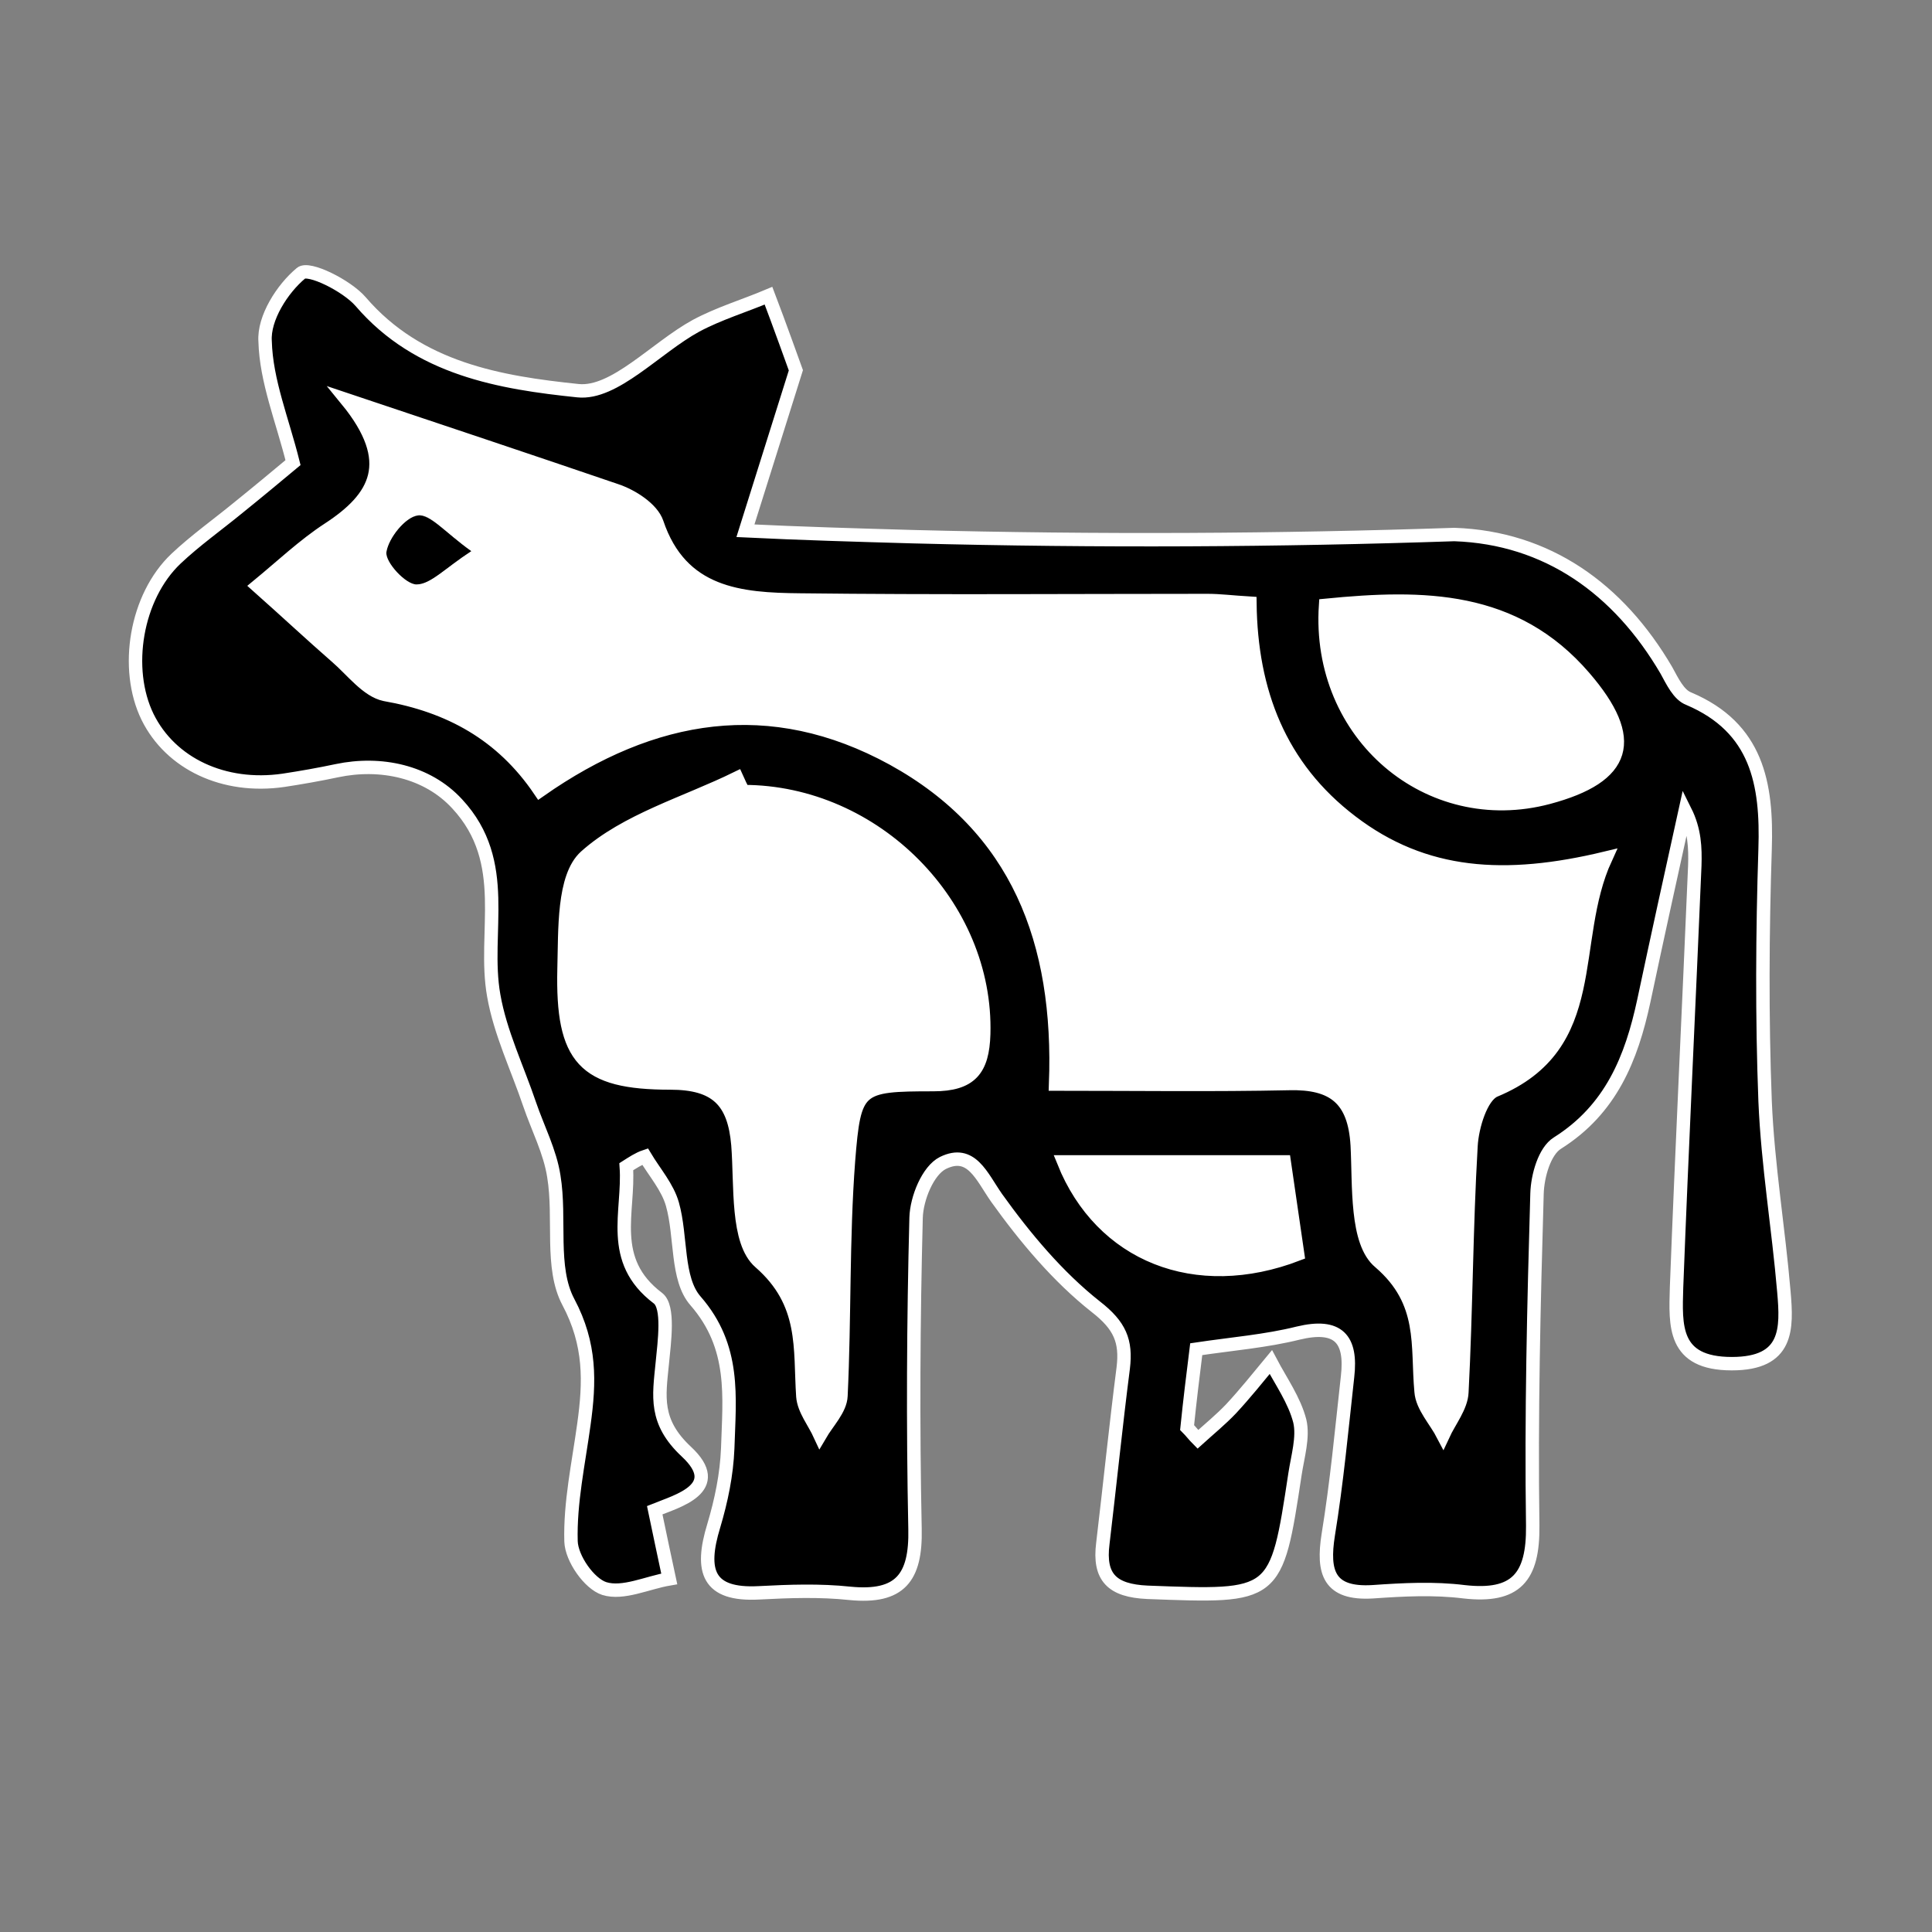 <svg xmlns="http://www.w3.org/2000/svg" xmlns:xlink="http://www.w3.org/1999/xlink" version="1.1" x="0px" y="0px" viewBox="0 0 36 36" style="enable-background:new 0 0 36 36;" xml:space="preserve"><rect x="0" y="0" width="36" height="36" fill="#808080" stroke="none"/> <style type="text/css"> .st0{display:none;} .st1{display:inline;} .st2{fill:#FFFFFF;} .st3{fill:#050505;} .st4{stroke:#FFFFFF;stroke-width:0.25;stroke-miterlimit:10;} </style> <g id="Calque_1" class="st0"> <g class="st1"> <path d="M9.27,24.6c0.85,0.6,1.7,0.57,2.65,0.21c0.31-0.12,0.74,0.09,1.11,0.14c-0.21,0.35-0.34,0.86-0.65,1.02 c-1.83,0.95-3.98,0.23-4.97-1.57c-0.19-0.34-0.42-0.68-0.71-0.92c-2.6-2.16-3.05-5.54-1.13-8.33c0.25-0.37,0.39-0.91,0.36-1.35 c-0.17-2.45,0.63-4.37,2.83-5.62C9,8.03,9.22,7.73,9.35,7.44c1.36-3.14,4.29-4.95,8.29-3.8c0.32,0.09,0.72,0.03,1.05-0.06 c2.13-0.6,4,0.23,5,2.22c0.15,0.3,0.44,0.55,0.71,0.77c1.39,1.14,2.91,2.11,4.4,3.12c1.75,1.18,2.17,3.08,1.72,5.17 c-0.09,0.41-0.04,0.92,0.13,1.31c1.15,2.67,0.57,5.29-1.62,7.25c-0.26,0.23-0.47,0.55-0.63,0.87c-0.94,1.87-3.14,2.67-5,1.73 c-0.32-0.16-0.71-0.74-0.63-1c0.18-0.63,0.71-0.37,1.15-0.17c0.85,0.39,1.67,0.35,2.45-0.13c-0.15-0.37-0.48-0.78-0.39-1.05 c0.09-0.27,0.59-0.45,0.94-0.58c2.94-1.03,3.96-4.76,1.97-7.26c-0.81-1.02-0.76-1.23,0.41-1.64c0.26-1.82-0.48-3.23-1.93-3.9 c-0.32,0.31-0.58,0.56-0.85,0.81c-0.25-0.29-0.61-0.55-0.73-0.89c-0.41-1.16-1.1-2.01-2.2-2.59c-0.42-0.22-0.8-0.67-1-1.1 c-0.58-1.24-1.55-1.88-2.97-1.74c0.09,0.13,0.19,0.22,0.22,0.33c0.08,0.36,0.13,0.73,0.18,1.1c-0.37-0.08-0.87-0.03-1.11-0.25 c-2.64-2.5-6.99-1.6-8.45,2.24c-0.16,0.42-0.52,0.86-0.9,1.07c-1.86,1-2.72,2.74-2.2,4.85c0.16,0.64,0.01,1.05-0.41,1.51 c-2.31,2.54-1.25,6.47,2,7.51C9.89,23.44,9.96,23.73,9.27,24.6z"></path> <path d="M22.78,22.18c-0.35-0.06-0.82-0.01-1.12-0.22c-1.08-0.74-2.19-0.41-3.36-0.41c-1.79-0.01-3.48-0.03-5.25,0.54 c-1.48,0.48-3.31-0.69-3.91-2.11c-0.13-0.3,0.09-0.74,0.15-1.12c0.32,0.16,0.76,0.23,0.94,0.48c1.22,1.73,2.78,1.99,4.43,0.76 c0.32-0.23,0.95-0.31,1.31-0.16c1.25,0.52,2.45,0.59,3.65-0.03c0.56-0.29,0.96-0.18,1.43,0.22c1.41,1.2,3.19,0.91,4.21-0.63 c0.27-0.41,0.54-1.03,1.1-0.55c0.21,0.18,0.15,0.93-0.05,1.28C25.56,21.56,24.32,22.12,22.78,22.18z"></path> <path d="M15.41,23.63c0.37-0.57,0.68-1.38,0.95-1.37c0.91,0.04,0.65,0.9,0.66,1.48c0.03,1.63-0.02,3.26,0.02,4.89 c0.02,0.82-0.39,1.2-0.97,1.75c-1.38,1.33-2.97,1.06-4.56,1.07c-0.48,0-1.07-0.02-0.95-0.66c0.05-0.26,0.63-0.5,1.01-0.6 c0.41-0.1,0.88-0.1,1.29-0.01c1.15,0.25,1.84-0.56,2.65-1.09c0.15-0.09,0.2-0.39,0.22-0.61c0.03-0.4-0.02-0.8,0.02-1.2 c0.11-1.17,0.06-2.23-1.29-2.75c-0.31-0.12-0.6-0.46-0.76-0.77c-0.12-0.24-0.02-0.6-0.01-0.9c0.3,0.02,0.66-0.06,0.9,0.07 C14.95,23.13,15.24,23.47,15.41,23.63z"></path> <path d="M20.5,32.64c-1.24,0.02-1.94-0.42-2.32-1.46c-0.38-1.06-0.16-1.95,0.77-2.64c0.13-0.1,0.14-0.36,0.21-0.55 c0.09-0.26,0.17-0.73,0.28-0.73c0.32-0.02,0.78,0.04,0.96,0.26c0.43,0.54,0.91,0.82,1.57,1.04c0.89,0.31,1.12,1.18,1.02,2.07 c-0.12,1.07-0.88,1.89-1.79,2.02C20.97,32.66,20.73,32.64,20.5,32.64z M20.86,29.7c-0.71,0.28-1.55-0.36-1.53,0.66 c0.01,0.66,0.44,1.03,1.2,1.02c0.77-0.01,1.17-0.4,1.15-1.05C21.66,30.08,21.07,29.85,20.86,29.7z"></path> <path d="M19.85,23.91c0.45-0.38,0.69-0.67,0.99-0.82c0.31-0.15,0.69-0.15,1.04-0.22c-0.05,0.38,0,0.82-0.18,1.12 c-0.21,0.35-0.65,0.55-0.95,0.86c-0.34,0.35-0.62,0.76-0.95,1.12c-0.15,0.16-0.36,0.39-0.52,0.37c-0.22-0.03-0.58-0.25-0.59-0.4 c-0.06-1.09-0.07-2.18-0.02-3.27c0.01-0.17,0.44-0.45,0.65-0.43c0.2,0.03,0.42,0.36,0.51,0.6C19.92,23.06,19.85,23.36,19.85,23.91 z"></path> <path d="M10.9,13.16c0.21-0.24,0.3-0.43,0.45-0.52c0.29-0.18,0.61-0.31,0.92-0.46c0.09,0.32,0.32,0.67,0.26,0.96 c-0.15,0.77-0.73,1.19-1.49,1.24c-0.76,0.04-1.39-0.33-1.62-1.06c-0.1-0.33,0.13-0.76,0.21-1.15c0.32,0.19,0.65,0.37,0.96,0.57 C10.68,12.8,10.73,12.93,10.9,13.16z"></path> <path d="M23.23,17.81c0.17-0.19,0.29-0.27,0.33-0.39c0.2-0.46,0.5-0.94,1.01-0.53c0.23,0.19,0.3,0.97,0.1,1.19 c-0.37,0.42-1.01,0.91-1.49,0.87c-0.53-0.05-1.09-0.61-1.48-1.08c-0.14-0.17,0.17-0.71,0.28-1.08c0.29,0.18,0.59,0.36,0.87,0.56 C22.98,17.44,23.06,17.59,23.23,17.81z"></path> <path d="M21.55,10.68c0.19-0.31,0.28-0.55,0.45-0.71c0.2-0.17,0.56-0.43,0.7-0.35c0.23,0.13,0.47,0.47,0.48,0.74 c0.02,0.78-0.76,1.46-1.59,1.48c-0.81,0.02-1.58-0.54-1.63-1.3c-0.02-0.3,0.22-0.62,0.34-0.94c0.28,0.16,0.58,0.3,0.84,0.5 C21.28,10.21,21.36,10.4,21.55,10.68z"></path> <path d="M26.19,31.44c-0.53,0-1.07,0.06-1.59-0.03c-0.25-0.04-0.45-0.37-0.67-0.57c0.23-0.22,0.45-0.63,0.69-0.64 c1.02-0.07,2.06-0.07,3.08,0c0.25,0.02,0.48,0.4,0.72,0.62c-0.25,0.21-0.47,0.54-0.75,0.59C27.2,31.52,26.69,31.45,26.19,31.44z"></path> <path d="M20.86,29.7c0.21,0.15,0.81,0.38,0.81,0.63c0.02,0.65-0.38,1.05-1.15,1.05c-0.76,0.01-1.19-0.36-1.2-1.02 C19.31,29.34,20.15,29.98,20.86,29.7z"></path> </g> </g> <g id="Calque_2" class="st0"> <g class="st1"> <path class="st2" d="M14.09,31.27c-0.76,0-1.34,0-1.92,0c-1.4,0-2.8-0.05-4.2,0.03c-0.39,0.02-1.02,0.36-1.07,0.64 c-0.12,0.7,0.52,0.66,1.01,0.66c0.11,0,0.21,0,0.32,0c6.65,0,13.3,0,19.95,0c0.25,0,0.53,0.07,0.73-0.03 c0.24-0.12,0.58-0.38,0.58-0.58c0-0.23-0.29-0.56-0.53-0.65c-0.31-0.12-0.69-0.07-1.04-0.07c-1.84,0-3.67,0-5.64,0 c0.23-0.57,0.38-1,0.58-1.4c0.24-0.49,0.42-1.11,0.83-1.39c1.27-0.89,2.65-1.62,3.95-2.48c0.72-0.48,1.09-1.25,0.84-2.1 c-0.18-0.62,0.05-0.89,0.49-1.2c0.85-0.6,1.2-1.4,0.99-2.46c-0.05-0.26,0.12-0.67,0.33-0.84c0.9-0.71,1.44-1.5,1.11-2.71 c-0.07-0.26,0.1-0.6,0.22-0.88c0.4-0.97,0.87-1.92,1.2-2.91c0.11-0.34-0.12-0.79-0.19-1.18c-0.34,0.21-0.82,0.34-1,0.65 c-0.39,0.65-0.67,1.38-0.93,2.11c-0.27,0.75-0.65,1.11-1.5,0.66c0.15-0.36,0.28-0.71,0.43-1.06c0.51-1.19,1.06-2.36,1.5-3.58 c0.12-0.33-0.12-0.78-0.19-1.18c-0.34,0.2-0.72,0.36-1.01,0.62c-0.19,0.17-0.24,0.49-0.35,0.75c-0.56,1.31-1.12,2.61-1.71,3.99 c-0.35-0.29-0.62-0.51-0.89-0.73c0.43-1.02,0.9-1.97,1.22-2.96c0.12-0.36-0.13-0.84-0.21-1.26c-0.33,0.23-0.78,0.39-0.97,0.7 c-0.39,0.66-0.61,1.41-0.95,2.1c-0.27,0.55-0.48,1.23-0.93,1.57c-0.85,0.66-1.14,1.41-1.09,2.45c0.02,0.36-0.21,0.85-0.49,1.08 c-0.68,0.56-1.1,1.21-0.97,2.08c0.12,0.75-0.07,1.22-0.75,1.62c-0.34,0.2-0.68,0.75-0.66,1.12c0.09,1.6,0.15,3.23,0.58,4.76 c0.2,0.73,0.28,1.26-0.04,1.89c-0.14,0.28-0.25,0.58-0.38,0.87c-0.64,1.52-0.64,1.52-2.44,1.17c0-2.59,0-5.21,0.01-7.83 c0-0.15,0.11-0.32,0.2-0.45c0.9-1.31,1.91-2.56,2.65-3.95c0.3-0.56,0.18-1.52-0.1-2.14c-0.26-0.57-0.25-0.91,0.05-1.4 c0.48-0.77,0.58-1.64-0.02-2.36c-0.45-0.54-0.18-0.89-0.02-1.39c0.2-0.63,0.27-1.33,0.22-1.99c-0.07-0.84-0.37-1.66-0.46-2.5 c-0.08-0.73,0.05-1.48-0.05-2.2c-0.05-0.36-0.43-0.67-0.65-1c-0.23,0.32-0.63,0.62-0.67,0.96c-0.1,0.83-0.08,1.68-0.02,2.52 c0.06,0.89-0.36,1.06-1.15,0.95c0-1.65,0.04-3.27-0.03-4.87c-0.02-0.39-0.36-1.06-0.61-1.09c-0.75-0.09-0.7,0.58-0.7,1.11 c0,1.63,0,3.26,0,4.88c-0.96,0.12-1.24-0.25-1.17-1.07c0.07-0.87,0.06-1.75-0.02-2.62c-0.03-0.27-0.44-0.5-0.67-0.75 c-0.22,0.26-0.6,0.5-0.62,0.78c-0.08,0.87-0.01,1.75-0.04,2.62c-0.02,0.55,0.07,1.2-0.19,1.62c-0.64,1.03-0.58,1.95,0,2.95 c0.13,0.23,0.1,0.68-0.05,0.91c-0.58,0.9-0.52,1.74-0.05,2.67c0.16,0.32,0.14,0.86-0.03,1.17c-0.44,0.82-0.54,1.62-0.03,2.38 c0.86,1.3,1.79,2.55,2.68,3.82c0.09,0.13,0.2,0.3,0.2,0.45c0.01,2.62,0.01,5.23,0.01,7.83c-1.84,0.34-1.84,0.34-2.5-1.22 c-0.19-0.45-0.4-0.89-0.58-1.35c-0.08-0.22-0.18-0.48-0.13-0.69c0.26-1.28,0.55-2.56,0.86-3.83c0.36-1.48,0.02-2.63-1.5-3.28 c0.43-1.58,0.05-2.8-1.48-3.47c0.26-1.07,0.25-2-0.5-2.83c-0.52-0.57-0.98-1.22-1.36-1.89c-0.38-0.67-0.55-1.45-0.95-2.1 c-0.2-0.33-0.69-0.49-1.05-0.73C8.26,10.15,8.04,10.63,8.16,11c0.34,1.01,0.82,1.98,1.24,2.97c-0.34,0.25-0.58,0.43-0.89,0.65 c-0.19-0.4-0.37-0.73-0.51-1.08c-0.52-1.22-1-2.46-1.59-3.65C6.27,9.6,5.8,9.48,5.48,9.28c-0.1,0.39-0.28,0.77-0.29,1.16 c0,0.29,0.23,0.57,0.35,0.86c0.54,1.28,1.08,2.56,1.66,3.93c-0.45,0.04-0.78,0.08-1.14,0.11c-0.47-1.07-0.87-2.11-1.39-3.1 c-0.14-0.27-0.64-0.35-0.97-0.52c-0.09,0.35-0.3,0.73-0.24,1.05c0.1,0.5,0.42,0.96,0.59,1.45c0.31,0.88,0.79,1.76,0.81,2.65 c0.03,1.05,0.3,1.8,1.1,2.45c0.25,0.2,0.44,0.67,0.4,1c-0.11,1.01,0.16,1.81,1.01,2.36c0.46,0.3,0.65,0.6,0.5,1.19 c-0.22,0.9,0.12,1.69,0.89,2.19c1.27,0.83,2.59,1.58,3.89,2.38c0.14,0.09,0.29,0.21,0.35,0.36 C13.37,29.56,13.68,30.33,14.09,31.27z"></path> <path d="M14.09,31.27c-0.4-0.94-0.72-1.71-1.06-2.46c-0.07-0.14-0.21-0.27-0.35-0.36c-1.29-0.8-2.61-1.55-3.89-2.38 c-0.77-0.5-1.12-1.29-0.89-2.19c0.15-0.59-0.05-0.89-0.5-1.19c-0.84-0.56-1.12-1.36-1.01-2.36c0.03-0.32-0.16-0.79-0.4-1 c-0.8-0.65-1.08-1.4-1.1-2.45c-0.02-0.89-0.5-1.78-0.81-2.65c-0.17-0.49-0.49-0.95-0.59-1.45c-0.06-0.32,0.15-0.7,0.24-1.05 c0.33,0.17,0.83,0.25,0.97,0.52c0.52,0.98,0.92,2.03,1.39,3.1c0.36-0.04,0.69-0.07,1.14-0.11c-0.58-1.37-1.12-2.65-1.66-3.93 c-0.12-0.29-0.35-0.58-0.35-0.86c0-0.39,0.18-0.77,0.29-1.16C5.8,9.48,6.27,9.6,6.41,9.89c0.58,1.19,1.06,2.43,1.59,3.65 c0.15,0.34,0.32,0.68,0.51,1.08c0.31-0.23,0.55-0.41,0.89-0.65C8.98,12.98,8.5,12.01,8.16,11c-0.12-0.36,0.1-0.84,0.16-1.27 c0.36,0.24,0.85,0.4,1.05,0.73c0.39,0.65,0.57,1.43,0.95,2.1c0.38,0.67,0.84,1.32,1.36,1.89c0.76,0.83,0.76,1.76,0.5,2.83 c1.53,0.67,1.92,1.9,1.48,3.47c1.52,0.65,1.87,1.8,1.5,3.28c-0.31,1.27-0.6,2.55-0.86,3.83c-0.04,0.21,0.05,0.48,0.13,0.69 c0.17,0.46,0.39,0.9,0.58,1.35c0.66,1.56,0.66,1.56,2.5,1.22c0-2.59,0-5.21-0.01-7.83c0-0.15-0.1-0.32-0.2-0.45 c-0.89-1.28-1.82-2.53-2.68-3.82c-0.51-0.77-0.41-1.56,0.03-2.38c0.17-0.32,0.19-0.86,0.03-1.17c-0.47-0.93-0.53-1.77,0.05-2.67 c0.15-0.23,0.18-0.68,0.05-0.91c-0.58-1-0.64-1.92,0-2.95c0.26-0.42,0.17-1.07,0.19-1.62c0.03-0.87-0.04-1.76,0.04-2.62 c0.03-0.28,0.41-0.52,0.62-0.78c0.23,0.25,0.64,0.48,0.67,0.75c0.09,0.87,0.09,1.75,0.02,2.62c-0.06,0.82,0.21,1.19,1.17,1.07 c0-1.61,0-3.24,0-4.88c0-0.53-0.05-1.2,0.7-1.11c0.25,0.03,0.59,0.7,0.61,1.09c0.07,1.61,0.03,3.22,0.03,4.87 c0.79,0.11,1.22-0.05,1.15-0.95c-0.06-0.84-0.08-1.69,0.02-2.52c0.04-0.34,0.43-0.64,0.67-0.96c0.23,0.33,0.6,0.64,0.65,1 c0.1,0.72-0.03,1.47,0.05,2.2c0.09,0.84,0.39,1.66,0.46,2.5c0.05,0.66-0.02,1.36-0.22,1.99c-0.16,0.51-0.42,0.85,0.02,1.39 c0.6,0.72,0.5,1.58,0.02,2.36c-0.3,0.49-0.31,0.82-0.05,1.4c0.28,0.62,0.39,1.58,0.1,2.14c-0.74,1.39-1.76,2.64-2.65,3.95 c-0.09,0.14-0.2,0.3-0.2,0.45c-0.01,2.62-0.01,5.23-0.01,7.83c1.79,0.35,1.8,0.35,2.44-1.17c0.12-0.29,0.24-0.58,0.38-0.87 c0.32-0.63,0.24-1.16,0.04-1.89c-0.42-1.52-0.48-3.16-0.58-4.76c-0.02-0.37,0.33-0.92,0.66-1.12c0.68-0.4,0.87-0.87,0.75-1.62 c-0.14-0.87,0.29-1.52,0.97-2.08c0.28-0.23,0.51-0.72,0.49-1.08c-0.05-1.03,0.24-1.79,1.09-2.45c0.45-0.35,0.67-1.02,0.93-1.57 c0.34-0.69,0.56-1.44,0.95-2.1c0.19-0.31,0.64-0.47,0.97-0.7c0.08,0.42,0.32,0.9,0.21,1.26c-0.32,0.99-0.79,1.94-1.22,2.96 c0.27,0.23,0.53,0.44,0.89,0.73c0.59-1.38,1.15-2.69,1.71-3.99c0.11-0.26,0.16-0.58,0.35-0.75c0.29-0.26,0.67-0.42,1.01-0.62 c0.07,0.4,0.31,0.85,0.19,1.18c-0.44,1.21-0.99,2.39-1.5,3.58c-0.15,0.35-0.29,0.7-0.43,1.06c0.85,0.45,1.24,0.1,1.5-0.66 c0.26-0.72,0.54-1.45,0.93-2.11c0.18-0.31,0.66-0.44,1-0.65c0.07,0.4,0.3,0.85,0.19,1.18c-0.33,0.99-0.8,1.94-1.2,2.91 c-0.11,0.28-0.29,0.62-0.22,0.88c0.32,1.21-0.21,2.01-1.11,2.71c-0.21,0.17-0.38,0.58-0.33,0.84c0.21,1.06-0.14,1.86-0.99,2.46 c-0.43,0.31-0.67,0.58-0.49,1.2c0.25,0.85-0.12,1.63-0.84,2.1c-1.29,0.86-2.68,1.59-3.95,2.48c-0.4,0.28-0.58,0.9-0.83,1.39 c-0.2,0.4-0.35,0.83-0.58,1.4c1.97,0,3.81,0,5.64,0c0.35,0,0.73-0.05,1.04,0.07c0.24,0.09,0.52,0.43,0.53,0.65 c0,0.2-0.33,0.46-0.58,0.58c-0.2,0.1-0.48,0.03-0.73,0.03c-6.65,0-13.3,0-19.95,0c-0.11,0-0.21,0-0.32,0 c-0.49-0.01-1.14,0.04-1.01-0.66c0.05-0.28,0.69-0.62,1.07-0.64c1.4-0.08,2.8-0.03,4.2-0.03C12.74,31.27,13.32,31.27,14.09,31.27z M12.04,26.34c0.11,0.12,0.38,0.41,0.65,0.71c0.28-0.29,0.74-0.53,0.82-0.87c0.22-0.98,0.35-1.99,0.37-2.99 c0.01-0.34-0.4-0.68-0.62-1.02c-0.29,0.29-0.76,0.53-0.82,0.86C12.23,24.01,12.18,25.03,12.04,26.34z M20.81,17.6 c-0.16-0.1-0.41-0.36-0.63-0.34c-0.33,0.03-0.78,0.17-0.95,0.41c-0.59,0.86-1.13,1.77-1.57,2.72c-0.13,0.28,0.1,0.73,0.16,1.1 c0.37-0.14,0.9-0.17,1.09-0.44c0.59-0.82,1.05-1.73,1.55-2.61C20.57,18.26,20.62,18.06,20.81,17.6z M24.32,26.2 c-0.16-1.26-0.23-2.21-0.44-3.12c-0.08-0.35-0.5-0.85-0.78-0.86c-0.63-0.02-0.71,0.54-0.65,1.07c0.11,0.94,0.24,1.87,0.35,2.81 c0.06,0.53,0.23,1.08,0.85,0.9C23.99,26.9,24.2,26.36,24.32,26.2z M17.84,12.57c0.08,0.07,0.16,0.14,0.24,0.21 c0.9-0.57,2.13-0.72,2.46-1.99c0.08-0.29-0.03-0.83-0.23-0.95c-0.22-0.13-0.82-0.02-0.96,0.19 C18.77,10.83,18.33,11.71,17.84,12.57z M17.83,16.31c0.09,0.07,0.18,0.15,0.26,0.22c0.91-0.59,2.15-0.78,2.46-2.08 c0.06-0.27-0.05-0.75-0.24-0.87c-0.21-0.13-0.78-0.07-0.9,0.11C18.84,14.53,18.35,15.43,17.83,16.31z M26.86,18.95 c0.13-0.03,0.26-0.05,0.39-0.08c-0.2-1.11-0.38-2.22-0.63-3.32c-0.03-0.12-0.54-0.26-0.72-0.17c-0.23,0.11-0.44,0.43-0.49,0.69 C25.17,17.41,26.33,18.01,26.86,18.95z M10.62,22.29c0.12,0.01,0.23,0.01,0.35,0.02c0.36-0.41,0.84-0.76,1.05-1.23 c0.25-0.56,0.3-1.23,0.33-1.85c0.01-0.15-0.37-0.44-0.59-0.46c-0.21-0.02-0.62,0.19-0.65,0.36C10.9,20.17,10.77,21.23,10.62,22.29 z M25.28,22.67c0.25-0.39,0.42-0.53,0.41-0.65c-0.08-0.83-0.14-1.68-0.34-2.49c-0.08-0.31-0.51-0.52-0.78-0.78 c-0.21,0.34-0.68,0.76-0.6,1C24.28,20.69,24.77,21.57,25.28,22.67z M9.15,18.88c0.11,0.02,0.22,0.04,0.33,0.06 c0.31-0.39,0.7-0.75,0.92-1.19c0.27-0.56,0.45-1.18,0.54-1.8c0.03-0.17-0.35-0.51-0.6-0.59c-0.19-0.06-0.65,0.14-0.68,0.28 C9.45,16.71,9.31,17.8,9.15,18.88z M7.71,18.8c0.12-0.84,0.57-1.64-0.46-2.04c-0.23-0.09-0.85,0.17-0.9,0.37 C6.11,18.15,7.06,18.28,7.71,18.8z M16.54,11.85c0.3-0.65,1.27-1.19,0.34-1.96c-0.19-0.16-0.78-0.17-0.91-0.02 C15.28,10.71,16.15,11.22,16.54,11.85z M16.17,15.63c0.15-0.01,0.3-0.03,0.45-0.04c0.29-0.62,1.14-1.19,0.26-1.95 c-0.19-0.16-0.62-0.04-0.94-0.04C16.02,14.28,16.09,14.95,16.17,15.63z M10.72,25.69c0.03-0.86,0.49-1.63-0.47-2.03 c-0.24-0.1-0.87,0.14-0.93,0.33C9.03,25.05,10,25.14,10.72,25.69z M28.59,18.81c0.67-0.49,1.56-0.64,1.43-1.61 c-0.03-0.2-0.62-0.53-0.85-0.46C28,17.06,28.59,17.96,28.59,18.81z M9.2,22.36c0.07-0.92,0.56-1.69-0.39-2.11 c-0.25-0.11-0.88,0.07-0.94,0.26C7.49,21.56,8.55,21.66,9.2,22.36z M25.64,25.55c0.13,0.06,0.25,0.12,0.38,0.19 c0.35-0.58,0.71-1.15,1.06-1.73c-0.32-0.13-0.69-0.45-0.94-0.37C25.05,24.01,25.66,24.87,25.64,25.55z M16.54,19.52 c0.37-0.84,1.21-1.35,0.38-2.09c-0.2-0.18-0.85-0.19-0.98-0.03C15.3,18.2,16.14,18.68,16.54,19.52z M27.12,22.11 c0.13,0.07,0.25,0.13,0.38,0.2c0.36-0.57,0.72-1.13,1.07-1.7c-0.32-0.14-0.69-0.46-0.95-0.38C26.48,20.57,27.16,21.44,27.12,22.11 z"></path> <path class="st2" d="M12.04,26.34c0.14-1.32,0.19-2.33,0.39-3.31c0.07-0.33,0.54-0.58,0.82-0.86c0.22,0.34,0.63,0.69,0.62,1.02 c-0.02,1-0.15,2.01-0.37,2.99c-0.07,0.33-0.53,0.58-0.82,0.87C12.42,26.76,12.15,26.47,12.04,26.34z"></path> <path class="st2" d="M20.81,17.6c-0.19,0.46-0.25,0.66-0.35,0.84c-0.5,0.88-0.96,1.79-1.55,2.61c-0.19,0.27-0.72,0.3-1.09,0.44 c-0.06-0.37-0.29-0.82-0.16-1.1c0.45-0.94,0.99-1.85,1.57-2.72c0.17-0.25,0.61-0.38,0.95-0.41C20.41,17.25,20.65,17.51,20.81,17.6 z"></path> <path class="st2" d="M24.32,26.2c-0.13,0.17-0.33,0.7-0.66,0.8c-0.63,0.18-0.79-0.37-0.85-0.9c-0.11-0.94-0.24-1.87-0.35-2.81 c-0.06-0.53,0.02-1.1,0.65-1.07c0.28,0.01,0.7,0.52,0.78,0.86C24.1,23.99,24.16,24.94,24.32,26.2z"></path> <path class="st2" d="M17.84,12.57c0.49-0.85,0.94-1.74,1.5-2.54c0.15-0.21,0.74-0.32,0.96-0.19c0.2,0.12,0.31,0.66,0.23,0.95 c-0.33,1.27-1.56,1.42-2.46,1.99C17.99,12.71,17.91,12.64,17.84,12.57z"></path> <path class="st2" d="M17.83,16.31c0.52-0.88,1-1.78,1.58-2.62c0.12-0.18,0.69-0.24,0.9-0.11c0.19,0.12,0.31,0.6,0.24,0.87 c-0.31,1.3-1.56,1.49-2.46,2.08C18.01,16.46,17.92,16.39,17.83,16.31z"></path> <path class="st2" d="M26.86,18.95c-0.53-0.94-1.69-1.54-1.45-2.87c0.05-0.26,0.26-0.58,0.49-0.69c0.18-0.09,0.69,0.05,0.72,0.17 c0.25,1.1,0.43,2.21,0.63,3.32C27.12,18.9,26.99,18.92,26.86,18.95z"></path> <path class="st2" d="M10.62,22.29c0.16-1.06,0.28-2.12,0.49-3.17c0.03-0.17,0.44-0.38,0.65-0.36c0.22,0.02,0.6,0.31,0.59,0.46 c-0.04,0.63-0.09,1.29-0.33,1.85c-0.21,0.47-0.69,0.83-1.05,1.23C10.85,22.31,10.74,22.3,10.62,22.29z"></path> <path class="st2" d="M25.28,22.67c-0.51-1.1-1-1.98-1.31-2.92c-0.08-0.24,0.38-0.66,0.6-1c0.27,0.26,0.71,0.48,0.78,0.78 c0.2,0.81,0.26,1.65,0.34,2.49C25.7,22.14,25.53,22.28,25.28,22.67z"></path> <path class="st2" d="M9.15,18.88c0.16-1.08,0.3-2.17,0.51-3.24c0.03-0.15,0.49-0.34,0.68-0.28c0.25,0.08,0.62,0.42,0.6,0.59 c-0.09,0.61-0.27,1.24-0.54,1.8c-0.21,0.44-0.6,0.8-0.92,1.19C9.37,18.92,9.26,18.9,9.15,18.88z"></path> <path class="st2" d="M16.54,11.85c-0.39-0.63-1.26-1.14-0.57-1.97c0.13-0.15,0.72-0.14,0.91,0.02 C17.81,10.66,16.84,11.2,16.54,11.85z"></path> <path class="st2" d="M16.17,15.63c-0.08-0.68-0.15-1.35-0.23-2.03c0.32,0.01,0.75-0.12,0.94,0.04c0.88,0.76,0.03,1.32-0.26,1.95 C16.47,15.6,16.32,15.61,16.17,15.63z"></path> <path class="st2" d="M10.72,25.69C10,25.14,9.03,25.05,9.32,24c0.05-0.19,0.69-0.43,0.93-0.33 C11.21,24.06,10.75,24.83,10.72,25.69z"></path> <path class="st2" d="M28.59,18.81c0-0.85-0.59-1.74,0.58-2.07c0.24-0.07,0.83,0.26,0.85,0.46C30.15,18.17,29.26,18.31,28.59,18.81 z"></path> <path class="st2" d="M9.2,22.36c-0.64-0.71-1.71-0.8-1.34-1.85c0.07-0.19,0.7-0.37,0.94-0.26C9.76,20.67,9.26,21.44,9.2,22.36z"></path> <path class="st2" d="M25.64,25.55c0.02-0.68-0.58-1.55,0.5-1.91c0.24-0.08,0.62,0.23,0.94,0.37c-0.35,0.58-0.71,1.15-1.06,1.73 C25.89,25.68,25.76,25.62,25.64,25.55z"></path> <path class="st2" d="M16.54,19.52c-0.41-0.85-1.25-1.32-0.6-2.13c0.13-0.16,0.78-0.14,0.98,0.03 C17.76,18.17,16.91,18.69,16.54,19.52z"></path> <path class="st2" d="M27.12,22.11c0.05-0.67-0.64-1.54,0.51-1.89c0.25-0.08,0.63,0.24,0.95,0.38c-0.36,0.57-0.72,1.13-1.07,1.7 C27.37,22.24,27.24,22.18,27.12,22.11z"></path> </g> </g> <g id="Calque_3" class="st0"> <g class="st1"> <path d="M10.38,16.48c3.49,0.16,5.72,1.52,7.13,4.21c0.2,0.38,0.48,0.77,0.83,0.99c0.95,0.62,1.28,1.2,0.84,2.29 c-0.58,1.45-1.17,2.95-2.03,4.24c-3,4.5-10.54,4.04-13.06-0.73C3.6,26.54,3.1,25.61,2.7,24.65c-0.41-0.97-0.65-1.95,0.51-2.68 c0.19-0.12,0.23-0.54,0.25-0.82c0.12-1.92,1.28-3.24,3.15-3.66C8.02,17.16,9.41,16.74,10.38,16.48z M10.78,29.86 c4.24-0.04,5.9-2.55,7.15-6.87c-2.22-0.35-4.31-0.24-6.36,0.92C12.75,26.08,12.48,28,10.78,29.86z M9.43,29.04 c1.68-1.3,1.94-3.19,0.71-4.62c-1.34-1.56-4.53-2.05-6.45-0.91c1.08,1.95,1.55,4.3,3.76,5.48c-0.19-0.95-0.47-1.86-0.52-2.77 c-0.02-0.4,0.35-1.12,0.64-1.17c0.72-0.12,0.73,0.56,0.74,1.09C8.3,27.24,8.61,28.19,9.43,29.04z M9.54,18.41 c0.45,0.16,0.89,0.42,1.35,0.48c1.2,0.15,2.22,0.59,2.93,1.61c0.82,1.19,0.94,1.23,2.34,0.71C14.95,18.72,12.04,17.34,9.54,18.41z M8.71,19.37c-0.85-0.61-1.77-0.71-2.69-0.18c-0.88,0.5-1.24,1.32-1.14,2.26C6.93,22.23,7.81,20.92,8.71,19.37z M12.88,21.69 c-0.42-0.91-1.11-1.39-2.12-1.35c-0.95,0.04-1.6,0.51-1.92,1.34C10.22,23.32,11.53,22.48,12.88,21.69z"></path> <path d="M18.64,4.36c4.47,0,8.95,0,13.42,0c0.28,0,0.58-0.06,0.83,0.02c0.25,0.09,0.66,0.37,0.63,0.49 c-0.06,0.28-0.28,0.62-0.54,0.74c-0.29,0.14-0.68,0.08-1.03,0.08c-8.88,0-17.75,0.01-26.63,0c-0.62,0-1.57,0.21-1.54-0.75 C3.82,4,4.77,4.38,5.32,4.37C9.76,4.34,14.2,4.36,18.64,4.36z"></path> <path d="M26.93,27.76c-1.82,0-3.64,0.04-5.45-0.03c-0.37-0.01-0.73-0.44-1.1-0.67c0.36-0.23,0.72-0.66,1.09-0.66 c3.67-0.05,7.34-0.05,11.01,0c0.36,0,0.72,0.43,1.08,0.66c-0.36,0.24-0.71,0.66-1.08,0.68C30.63,27.8,28.78,27.76,26.93,27.76z"></path> <path d="M9.63,7.65c1.18-0.02,2.24,0.77,2.33,1.82c0.02,0.27-0.17,0.74-0.37,0.81c-0.22,0.08-0.68-0.12-0.84-0.34 c-0.9-1.26-1.22-1.25-2.13,0.03c-0.15,0.22-0.63,0.42-0.83,0.33c-0.22-0.1-0.41-0.55-0.38-0.82C7.5,8.46,8.52,7.67,9.63,7.65z"></path> <path d="M30.61,20.93c1.14-0.02,2.14,0.67,2.31,1.7c0.05,0.31-0.19,0.66-0.3,0.99c-0.31-0.14-0.74-0.19-0.91-0.43 c-0.84-1.21-1.33-1.22-2.09-0.02c-0.15,0.24-0.57,0.31-0.87,0.45c-0.12-0.32-0.38-0.67-0.34-0.97 C28.56,21.67,29.55,20.95,30.61,20.93z"></path> <path d="M30.7,12.09c1.1,0.01,2.06,0.69,2.22,1.69c0.05,0.3-0.2,0.65-0.31,0.98c-0.31-0.15-0.75-0.21-0.91-0.45 c-0.76-1.14-1.33-1.16-2.04-0.04c-0.16,0.25-0.57,0.34-0.87,0.5c-0.12-0.35-0.4-0.73-0.34-1.04 C28.65,12.72,29.59,12.09,30.7,12.09z"></path> <path d="M20.87,16.51c1.08,0,2.03,0.67,2.23,1.69c0.06,0.3-0.18,0.65-0.28,0.98c-0.31-0.14-0.75-0.18-0.92-0.42 c-0.83-1.2-1.28-1.21-2.09,0.01c-0.15,0.23-0.54,0.3-0.82,0.44c-0.14-0.31-0.42-0.64-0.39-0.93 C18.7,17.27,19.74,16.51,20.87,16.51z"></path> <path d="M24.76,9.82c-0.09,0.11-0.25,0.45-0.47,0.5c-0.23,0.05-0.63-0.11-0.78-0.31C22.5,8.68,22.34,8.68,21.35,10 c-0.15,0.2-0.56,0.37-0.78,0.31c-0.21-0.06-0.46-0.43-0.47-0.68c-0.04-1,1.14-1.97,2.32-1.98C23.62,7.65,24.73,8.59,24.76,9.82z"></path> <path d="M17.98,12.1c1.12,0.01,2.11,0.77,2.23,1.8c0.03,0.27-0.16,0.73-0.37,0.82c-0.21,0.09-0.68-0.11-0.84-0.32 c-0.91-1.27-1.26-1.28-2.12-0.02c-0.15,0.22-0.62,0.43-0.83,0.35c-0.21-0.08-0.42-0.53-0.4-0.81 C15.72,12.89,16.8,12.08,17.98,12.1z"></path> <path d="M29.57,18.74c-0.11,0.1-0.31,0.43-0.54,0.45c-0.24,0.03-0.54-0.2-0.75-0.39c-0.3-0.27-0.48-0.75-0.81-0.87 c-0.63-0.22-1,0.21-1.27,0.78c-0.11,0.24-0.51,0.46-0.78,0.46c-0.17,0-0.47-0.4-0.5-0.65c-0.09-0.99,1.09-2.01,2.27-2.02 C28.41,16.49,29.62,17.53,29.57,18.74z"></path> <path d="M18.4,9.88c-0.08,0.09-0.23,0.37-0.44,0.43c-0.22,0.06-0.52-0.06-0.74-0.19c-0.13-0.07-0.16-0.3-0.25-0.44 c-0.57-0.92-1.29-0.85-1.9,0.1c-0.17,0.26-0.54,0.45-0.85,0.54c-0.1,0.03-0.44-0.41-0.46-0.66c-0.08-1,1.09-2,2.26-2.01 C17.23,7.64,18.43,8.67,18.4,9.88z"></path> <path d="M26.64,23.11c-0.09,0.1-0.26,0.48-0.46,0.5c-0.27,0.02-0.6-0.19-0.84-0.38c-0.36-0.27-0.69-0.88-0.99-0.85 c-0.39,0.04-0.71,0.58-1.1,0.86c-0.25,0.18-0.58,0.39-0.83,0.35c-0.18-0.03-0.42-0.45-0.43-0.7c-0.01-1.01,1.16-1.97,2.32-1.96 C25.5,20.94,26.6,21.88,26.64,23.11z"></path> <path d="M11.57,12.09c1.13,0,2.15,0.75,2.26,1.76c0.03,0.28-0.2,0.59-0.31,0.89c-0.32-0.13-0.76-0.18-0.92-0.42 c-0.82-1.2-1.26-1.2-2.09,0.01c-0.16,0.23-0.6,0.27-0.91,0.4c-0.11-0.3-0.35-0.61-0.3-0.89C9.45,12.83,10.45,12.1,11.57,12.09z"></path> <path d="M26.64,14.27c-0.07,0.09-0.21,0.41-0.41,0.45c-0.25,0.05-0.65-0.04-0.81-0.23c-1.2-1.41-1.18-1.41-2.21-0.04 c-0.15,0.2-0.57,0.35-0.78,0.28c-0.21-0.07-0.43-0.45-0.43-0.7c-0.01-1.06,1.2-1.98,2.44-1.94 C25.57,12.14,26.65,13.11,26.64,14.27z"></path> <path d="M28.83,7.67c1.09,0.01,2.06,0.71,2.2,1.7c0.04,0.3-0.21,0.65-0.33,0.97c-0.31-0.15-0.74-0.22-0.9-0.46 c-0.77-1.14-1.3-1.15-2.04-0.03c-0.16,0.25-0.58,0.33-0.88,0.49c-0.12-0.32-0.38-0.65-0.34-0.95C26.69,8.36,27.69,7.65,28.83,7.67 z"></path> <path class="st2" d="M10.78,29.86c1.7-1.86,1.97-3.78,0.79-5.95c2.04-1.16,4.14-1.27,6.36-0.92 C16.68,27.31,15.02,29.81,10.78,29.86z"></path> <path class="st2" d="M9.43,29.04c-0.81-0.85-1.13-1.8-1.13-2.89c0-0.53-0.02-1.21-0.74-1.09c-0.28,0.05-0.66,0.77-0.64,1.17 c0.05,0.91,0.33,1.82,0.52,2.77c-2.21-1.18-2.68-3.54-3.76-5.48c1.92-1.14,5.12-0.65,6.45,0.91C11.36,25.85,11.1,27.74,9.43,29.04 z"></path> <path class="st2" d="M9.54,18.41c2.5-1.06,5.41,0.32,6.63,2.79c-1.4,0.52-1.52,0.48-2.34-0.71c-0.71-1.02-1.73-1.46-2.93-1.61 C10.42,18.83,9.99,18.57,9.54,18.41z"></path> <path class="st2" d="M8.71,19.37c-0.9,1.55-1.79,2.87-3.83,2.08c-0.1-0.94,0.26-1.76,1.14-2.26C6.94,18.66,7.86,18.76,8.71,19.37z "></path> <path class="st2" d="M12.88,21.69c-1.35,0.78-2.66,1.63-4.03-0.02c0.31-0.82,0.97-1.3,1.92-1.34 C11.77,20.3,12.46,20.78,12.88,21.69z"></path> </g> </g> <g id="Calque_4" class="st0"> <g class="st1"> <path class="st3" d="M29.29,17.01c-0.38,2.35-0.84,4.67-1.09,7c-0.19,1.76-0.95,3.22-1.87,4.63c-0.36,0.55-0.89,1.14-1.47,1.37 c-4.53,1.77-9.1,1.76-13.61-0.04c-0.58-0.23-1.09-0.85-1.43-1.42c-2.62-4.42-2.86-9.31-2.54-14.25c0.12-1.88,0.42-3.78,0.96-5.58 c0.44-1.46,1.34-2.79,2.1-4.15C10.49,4.3,10.91,4.13,11.24,4c4.54-1.75,9.1-1.78,13.63-0.01c0.56,0.22,1.08,0.76,1.41,1.29 c0.65,1.07,1.41,2.17,1.67,3.35C28.53,11.38,28.85,14.18,29.29,17.01z M13.95,25.54c1.33,0.08,2.41,0.15,3.55,0.21 c0.02-0.45-0.03-0.8,0.08-1.1c0.09-0.26,0.36-0.47,0.54-0.7c0.18,0.24,0.43,0.46,0.52,0.73c0.1,0.3,0.05,0.64,0.08,1.08 c1.18-0.08,2.29-0.16,3.4-0.23c0.08-0.38,0.19-0.67,0.21-0.97c0.15-3.39,0.34-6.78,0.39-10.17c0.02-1.66-0.22-3.32-0.41-4.97 c-0.04-0.35-0.33-0.9-0.58-0.95c-0.97-0.17-1.96-0.18-3.06-0.25c0,0.48,0,0.84,0,1.19c0,4.1,0,8.19,0,12.29 c0,0.23,0.07,0.5-0.02,0.69c-0.13,0.29-0.37,0.52-0.57,0.78c-0.17-0.24-0.41-0.47-0.51-0.74c-0.09-0.24-0.02-0.53-0.02-0.79 c0-4.1,0-8.19,0-12.29c0-0.35,0-0.7,0-1.14c-0.91,0.06-1.68,0.2-2.43,0.14c-1.03-0.07-1.21,0.5-1.26,1.31 c-0.13,2.03-0.25,4.05-0.43,6.07c-0.03,0.3-0.38,0.57-0.58,0.85c-0.16-0.28-0.46-0.56-0.47-0.85c-0.02-1,0.04-1.99,0.11-2.99 c0.09-1.35,0.21-2.7,0.32-4.2c-1.05,0.23-1.97,0.39-2.84,0.66C9.65,9.32,9.31,9.69,9.22,10C7.9,14.66,7.91,19.32,9.2,23.98 c0.07,0.27,0.25,0.65,0.45,0.71c1,0.29,2.02,0.48,3.16,0.74c-0.06-0.72-0.11-1.21-0.14-1.7c-0.12-1.86-0.24-3.72-0.31-5.58 c-0.01-0.25,0.3-0.5,0.46-0.76c0.21,0.24,0.48,0.46,0.6,0.73c0.1,0.22,0.01,0.53,0.03,0.79C13.61,21.11,13.78,23.29,13.95,25.54z M23.36,25.45c1.11-0.25,2.05-0.42,2.96-0.69c0.27-0.08,0.58-0.44,0.66-0.73c1.33-4.69,1.32-9.39,0-14.08 c-0.07-0.25-0.28-0.6-0.49-0.66c-0.97-0.28-1.97-0.47-3.13-0.73C24.04,14.26,24.03,19.76,23.36,25.45z M9.65,8.05 c5.65-1.22,11.23-1.21,16.88-0.01C25.4,5.95,10.82,5.94,9.65,8.05z M26.39,26.22c-2.75,0.21-5.52,0.58-8.29,0.57 c-2.79,0-5.58-0.38-8.29-0.58C10.81,28.06,25.37,28.05,26.39,26.22z M18.69,30.05c2.1,0.31,2.79-0.04,2.77-1.34 c-0.91,0-1.83,0-2.77,0C18.69,29.2,18.69,29.59,18.69,30.05z M14.67,5.3c0.96,0,1.87,0,2.8,0c0-0.53,0-0.97,0-1.41 C15.22,3.75,14.87,3.92,14.67,5.3z M18.69,5.31c1.01,0,1.91,0,2.82,0C21.37,4,20.34,3.54,18.69,4C18.69,4.4,18.69,4.79,18.69,5.31 z M14.7,28.67c0.08,1.35,0.92,1.75,2.84,1.34c-0.02-0.43-0.04-0.87-0.06-1.34C16.47,28.67,15.59,28.67,14.7,28.67z M10.84,5.96 c2.21-0.3,2.87-0.12,2.57-1.6C12.55,4.84,11.39,4.71,10.84,5.96z M25.37,5.94c-0.62-1.18-1.7-1.17-2.61-1.55 C22.5,5.76,23.06,5.7,25.37,5.94z M10.8,28.06c0.69,1.16,1.72,1.23,2.72,1.52C13.58,28.3,13.32,28.32,10.8,28.06z M22.7,29.53 c1.57-0.26,2.2-0.62,2.55-1.42C23.35,28.01,22.74,28.33,22.7,29.53z"></path> <path class="st2" d="M13.95,25.54c-0.17-2.26-0.34-4.44-0.5-6.62c-0.02-0.27,0.07-0.57-0.03-0.79c-0.13-0.28-0.39-0.49-0.6-0.73 c-0.16,0.25-0.47,0.51-0.46,0.76c0.07,1.86,0.2,3.72,0.31,5.58c0.03,0.49,0.08,0.98,0.14,1.7c-1.15-0.26-2.17-0.46-3.16-0.74 c-0.2-0.06-0.38-0.44-0.45-0.71C7.91,19.32,7.9,14.66,9.22,10c0.09-0.31,0.43-0.68,0.74-0.77c0.87-0.28,1.79-0.43,2.84-0.66 c-0.12,1.5-0.23,2.85-0.32,4.2c-0.06,1-0.13,1.99-0.11,2.99c0.01,0.28,0.3,0.56,0.47,0.85c0.2-0.28,0.56-0.55,0.58-0.85 c0.18-2.02,0.3-4.05,0.43-6.07c0.05-0.81,0.24-1.38,1.26-1.31c0.75,0.05,1.52-0.08,2.43-0.14c0,0.43,0,0.79,0,1.14 c0,4.1,0,8.19,0,12.29c0,0.27-0.06,0.56,0.02,0.79c0.1,0.27,0.33,0.49,0.51,0.74c0.19-0.26,0.44-0.5,0.57-0.78 c0.09-0.19,0.02-0.46,0.02-0.69c0-4.1,0-8.19,0-12.29c0-0.36,0-0.71,0-1.19c1.1,0.07,2.1,0.08,3.06,0.25 c0.25,0.04,0.54,0.6,0.58,0.95c0.19,1.65,0.43,3.32,0.41,4.97c-0.04,3.39-0.24,6.78-0.39,10.17c-0.01,0.29-0.12,0.58-0.21,0.97 c-1.11,0.08-2.22,0.15-3.4,0.23c-0.02-0.44,0.02-0.78-0.08-1.08c-0.09-0.27-0.34-0.49-0.52-0.73c-0.19,0.23-0.45,0.43-0.54,0.7 c-0.1,0.3-0.05,0.65-0.08,1.1C16.36,25.69,15.28,25.62,13.95,25.54z"></path> <path class="st2" d="M23.36,25.45c0.67-5.69,0.68-11.19-0.01-16.89c1.16,0.26,2.16,0.45,3.13,0.73c0.21,0.06,0.42,0.41,0.49,0.66 c1.32,4.69,1.33,9.39,0,14.08c-0.08,0.29-0.39,0.65-0.66,0.73C25.41,25.04,24.47,25.2,23.36,25.45z"></path> <path class="st2" d="M9.65,8.05c1.16-2.11,15.74-2.1,16.88-0.01C20.89,6.84,15.3,6.83,9.65,8.05z"></path> <path class="st2" d="M26.39,26.22c-1.02,1.83-15.58,1.84-16.58-0.01c2.71,0.2,5.5,0.58,8.29,0.58 C20.87,26.8,23.65,26.43,26.39,26.22z"></path> <path class="st2" d="M18.69,30.05c0-0.46,0-0.85,0-1.34c0.94,0,1.86,0,2.77,0C21.48,30.01,20.8,30.36,18.69,30.05z"></path> <path class="st2" d="M14.67,5.3c0.2-1.39,0.55-1.55,2.8-1.41c0,0.44,0,0.88,0,1.41C16.53,5.3,15.62,5.3,14.67,5.3z"></path> <path class="st2" d="M18.69,5.31c0-0.52,0-0.91,0-1.31c1.65-0.46,2.68-0.01,2.82,1.31C20.6,5.31,19.7,5.31,18.69,5.31z"></path> <path class="st2" d="M14.7,28.67c0.89,0,1.77,0,2.78,0c0.02,0.47,0.04,0.91,0.06,1.34C15.62,30.42,14.78,30.02,14.7,28.67z"></path> <path class="st2" d="M10.84,5.96c0.55-1.25,1.71-1.12,2.57-1.6C13.71,5.84,13.05,5.66,10.84,5.96z"></path> <path class="st2" d="M25.37,5.94c-2.31-0.25-2.87-0.19-2.61-1.55C23.67,4.78,24.75,4.76,25.37,5.94z"></path> <path class="st2" d="M10.8,28.06c2.52,0.26,2.78,0.24,2.72,1.52C12.52,29.29,11.5,29.22,10.8,28.06z"></path> <path class="st2" d="M22.7,29.53c0.04-1.2,0.65-1.52,2.55-1.42C24.9,28.91,24.27,29.27,22.7,29.53z"></path> </g> </g> <g id="Calque_5"> <g> <path class="st4" d="M11.67,21.74c0.06,0.84-0.35,1.74,0.59,2.45c0.21,0.16,0.12,0.81,0.08,1.22c-0.06,0.61-0.15,1.08,0.45,1.64 c0.73,0.68-0.17,0.92-0.59,1.09c0.1,0.47,0.18,0.87,0.27,1.28c-0.41,0.07-0.86,0.29-1.21,0.18c-0.28-0.09-0.61-0.56-0.62-0.88 c-0.02-0.72,0.14-1.45,0.24-2.18c0.11-0.79,0.13-1.49-0.29-2.28c-0.34-0.64-0.14-1.55-0.27-2.34c-0.07-0.46-0.3-0.9-0.45-1.34 c-0.23-0.68-0.55-1.34-0.67-2.03c-0.21-1.18,0.33-2.48-0.68-3.57c-0.56-0.61-1.43-0.79-2.24-0.62c-0.33,0.07-0.67,0.13-1,0.18 c-1.11,0.16-2.1-0.31-2.53-1.18c-0.44-0.9-0.22-2.24,0.53-2.95c0.36-0.34,0.77-0.63,1.16-0.95c0.36-0.29,0.72-0.59,1.02-0.84 c-0.2-0.8-0.5-1.52-0.52-2.26C4.91,5.93,5.26,5.38,5.61,5.09c0.14-0.12,0.85,0.23,1.11,0.53c1.08,1.26,2.61,1.51,4.05,1.66 c0.68,0.07,1.45-0.8,2.2-1.21c0.43-0.23,0.9-0.37,1.35-0.56c0.18,0.47,0.51,1.39,0.51,1.39l-0.94,2.99 C14.91,9.94,15.95,9.97,17,10c3.48,0.09,6.85,0.07,10.1-0.04c1.73,0.06,3.06,1.01,3.95,2.53c0.11,0.2,0.23,0.46,0.42,0.53 c1.27,0.54,1.46,1.58,1.42,2.8c-0.05,1.56-0.06,3.13,0,4.7c0.05,1.19,0.25,2.37,0.35,3.55c0.06,0.69,0.08,1.34-0.97,1.34 c-1.1,0-1.05-0.71-1.03-1.42c0.1-2.62,0.23-5.24,0.34-7.86c0.01-0.33,0-0.66-0.18-1.02c-0.26,1.18-0.52,2.36-0.77,3.54 c-0.23,1.07-0.61,2.02-1.61,2.65c-0.24,0.15-0.37,0.61-0.38,0.94c-0.06,2.06-0.11,4.13-0.08,6.19c0.01,0.96-0.31,1.34-1.28,1.23 c-0.56-0.07-1.13-0.04-1.7,0c-0.82,0.05-0.94-0.36-0.83-1.06c0.16-0.98,0.25-1.96,0.36-2.95c0.08-0.7-0.17-0.99-0.92-0.81 c-0.6,0.15-1.23,0.2-1.9,0.3c-0.06,0.48-0.12,0.97-0.17,1.46c0.07,0.07,0.13,0.15,0.2,0.22c0.21-0.19,0.43-0.37,0.62-0.57 c0.26-0.28,0.5-0.58,0.74-0.87c0.19,0.36,0.44,0.71,0.54,1.1c0.07,0.3-0.04,0.66-0.09,0.99c-0.35,2.31-0.35,2.29-2.75,2.2 c-0.66-0.03-0.91-0.28-0.83-0.91c0.13-1.09,0.24-2.18,0.38-3.27c0.06-0.5-0.06-0.79-0.51-1.14c-0.71-0.56-1.32-1.29-1.85-2.03 c-0.28-0.4-0.47-0.91-1-0.65c-0.28,0.14-0.49,0.66-0.5,1.02c-0.05,1.93-0.06,3.86-0.02,5.8c0.02,0.91-0.28,1.29-1.21,1.2 c-0.56-0.06-1.13-0.04-1.7-0.01c-0.95,0.05-1.1-0.4-0.84-1.25c0.14-0.47,0.24-0.95,0.26-1.44c0.03-0.96,0.15-1.89-0.6-2.75 c-0.36-0.41-0.26-1.2-0.43-1.8c-0.09-0.32-0.33-0.59-0.51-0.89C11.9,21.59,11.78,21.67,11.67,21.74z M10.06,14.73 c2.1-1.47,4.3-1.84,6.58-0.59c2.32,1.28,3.13,3.4,3.03,6.06c1.51,0,2.93,0.02,4.35-0.01c0.82-0.02,1.22,0.28,1.27,1.15 c0.04,0.75-0.03,1.81,0.42,2.18c0.86,0.74,0.69,1.55,0.77,2.41c0.02,0.28,0.27,0.54,0.41,0.81c0.12-0.26,0.34-0.53,0.35-0.8 c0.08-1.53,0.08-3.06,0.17-4.59c0.02-0.36,0.19-0.92,0.44-1.03c2.03-0.84,1.35-2.76,2.07-4.33c-1.87,0.45-3.38,0.36-4.74-0.68 c-1.34-1.02-1.87-2.43-1.89-4.07c-0.33-0.02-0.56-0.05-0.79-0.05c-2.53,0-5.06,0.02-7.59-0.01c-1.11-0.01-2.22-0.1-2.67-1.44 c-0.09-0.26-0.46-0.5-0.76-0.6C9.9,8.6,8.31,8.07,6.46,7.45c0.95,1.16,0.55,1.83-0.34,2.41c-0.46,0.3-0.87,0.69-1.32,1.06 c0.54,0.48,1,0.91,1.47,1.32c0.29,0.25,0.57,0.63,0.9,0.7C8.37,13.15,9.35,13.68,10.06,14.73z M13.85,14.75 c-0.04-0.08-0.08-0.16-0.12-0.25c-0.96,0.47-2.06,0.78-2.82,1.46c-0.42,0.38-0.38,1.37-0.4,2.09c-0.04,1.68,0.37,2.13,1.98,2.13 c0.86,0,1.19,0.34,1.26,1.15c0.06,0.76-0.03,1.81,0.41,2.19c0.87,0.76,0.74,1.6,0.8,2.5c0.02,0.25,0.21,0.48,0.32,0.72 c0.14-0.24,0.38-0.48,0.39-0.73c0.07-1.46,0.03-2.93,0.14-4.38c0.11-1.38,0.17-1.42,1.58-1.42c0.7,0,0.92-0.28,0.94-0.94 C18.4,16.88,16.31,14.75,13.85,14.75z M24.7,11.28c-0.16,2.42,1.93,4.17,4.15,3.58c1.46-0.39,1.67-1.08,0.67-2.24 C28.22,11.11,26.53,11.1,24.7,11.28z M19.82,21.65c0.7,1.74,2.46,2.45,4.36,1.72c-0.08-0.54-0.16-1.11-0.25-1.72 C22.53,21.65,21.22,21.65,19.82,21.65z"></path> <path class="st2" d="M10.06,14.73c-0.7-1.05-1.69-1.58-2.89-1.8c-0.33-0.06-0.61-0.44-0.9-0.7c-0.47-0.41-0.93-0.84-1.47-1.32 c0.46-0.37,0.86-0.76,1.32-1.06c0.89-0.58,1.29-1.24,0.34-2.41C8.31,8.07,9.9,8.6,11.47,9.16c0.29,0.11,0.67,0.34,0.76,0.6 c0.45,1.34,1.56,1.43,2.67,1.44c2.53,0.03,5.06,0.01,7.59,0.01c0.23,0,0.46,0.03,0.79,0.05c0.02,1.64,0.54,3.05,1.89,4.07 c1.36,1.03,2.86,1.12,4.74,0.68c-0.72,1.57-0.04,3.49-2.07,4.33c-0.25,0.1-0.42,0.67-0.44,1.03c-0.09,1.53-0.09,3.06-0.17,4.59 c-0.01,0.27-0.23,0.53-0.35,0.8c-0.14-0.27-0.38-0.53-0.41-0.81c-0.07-0.86,0.1-1.68-0.77-2.41c-0.44-0.38-0.38-1.43-0.42-2.18 c-0.05-0.86-0.45-1.16-1.27-1.15c-1.42,0.03-2.84,0.01-4.35,0.01c0.11-2.66-0.7-4.78-3.03-6.06 C14.35,12.89,12.16,13.26,10.06,14.73z M8.78,10.27C8.29,9.92,8.01,9.57,7.79,9.6c-0.23,0.03-0.55,0.42-0.58,0.68 c-0.03,0.19,0.35,0.59,0.56,0.6C8.02,10.89,8.29,10.58,8.78,10.27z"></path> <path class="st2" d="M13.85,14.75c2.46,0,4.55,2.13,4.48,4.53c-0.02,0.66-0.23,0.94-0.94,0.94c-1.41,0-1.48,0.04-1.58,1.42 c-0.11,1.46-0.07,2.92-0.14,4.38c-0.01,0.25-0.26,0.48-0.39,0.73c-0.11-0.24-0.31-0.47-0.32-0.72c-0.06-0.9,0.07-1.74-0.8-2.5 c-0.44-0.38-0.35-1.44-0.41-2.19c-0.07-0.82-0.4-1.16-1.26-1.15c-1.62,0-2.03-0.44-1.98-2.13c0.02-0.72-0.02-1.72,0.4-2.09 c0.77-0.68,1.86-1,2.82-1.46C13.77,14.58,13.81,14.66,13.85,14.75z"></path> <path class="st2" d="M24.7,11.28c1.83-0.18,3.53-0.17,4.82,1.33c1,1.16,0.8,1.85-0.67,2.24C26.63,15.45,24.54,13.69,24.7,11.28z"></path> <path class="st2" d="M19.82,21.65c1.4,0,2.71,0,4.11,0c0.09,0.61,0.17,1.18,0.25,1.72C22.28,24.1,20.52,23.4,19.82,21.65z"></path> <path d="M8.78,10.27c-0.49,0.32-0.76,0.62-1.02,0.62c-0.2,0-0.58-0.41-0.56-0.6c0.04-0.26,0.35-0.65,0.58-0.68 C8.01,9.57,8.29,9.92,8.78,10.27z"></path> </g> </g> <g id="Calque_6" class="st0"> <g class="st1"> <path d="M29.73,16.46c1.12-1.72,1.72-3.72,1.74-5.77c0.02-0.95-0.08-1.9-0.32-2.82c-0.12-0.48-0.29-0.94-0.5-1.38 c-0.01-0.03-0.02-0.05-0.03-0.06c-0.1-0.36-0.45-0.6-0.83-0.56c-0.02,0-0.04,0-0.08,0c-0.49-0.03-0.98,0-1.47,0.07 c-0.94,0.14-1.86,0.41-2.73,0.79c-1.88,0.81-3.5,2.14-4.66,3.83c-1.11,1.51-1.98,3.2-2.56,4.99c-0.55,1.77-0.02,2.71,0.52,3.18 c0.04,0.04,0.09,0.07,0.14,0.1c-0.39-0.01-0.77-0.02-1.17-0.02c-0.12,0-0.23,0-0.35,0.01c-0.17-0.13-0.33-0.26-0.48-0.39 c-0.16-0.15-0.33-0.3-0.49-0.45v0c-0.74-0.64-1.44-1.33-2.11-2.05c-0.99-1.11-2.25-2.72-3.13-3.88v0 c-0.18-0.22-0.28-0.48-0.3-0.76c-0.03-0.93-0.39-1.82-1.03-2.5C9.28,8.1,8.42,7.68,7.49,7.6c-0.93-0.09-1.85,0.17-2.6,0.72 c-0.75,0.55-1.27,1.36-1.47,2.27c-0.19,0.91-0.05,1.86,0.41,2.67c0.46,0.81,1.2,1.42,2.08,1.73c0.29,0.11,0.54,0.31,0.72,0.57 c0.85,1.18,2.04,2.86,2.81,4.12c-1.73,0.47-2.51,1.09-2.51,1.96c0,4.89,4.88,8.87,10.89,8.87c6,0,10.89-3.98,10.89-8.87 c0-0.72-0.54-1.27-1.7-1.7C28.05,18.89,28.97,17.72,29.73,16.46L29.73,16.46z M24.21,9.36c0.31-0.24,0.63-0.45,0.96-0.65 c0.15,0.76,0.47,1.48,0.94,2.11l-1.02,1.53h0C24.55,11.44,24.24,10.41,24.21,9.36L24.21,9.36z M29.63,8.43 c0.18,0.78,0.26,1.59,0.22,2.39c-0.66,0.28-1.37,0.43-2.09,0.43c0.04-0.05,0.08-0.11,0.1-0.18L29.63,8.43z M27.15,17.34 c-0.93,0.33-1.94,0.35-2.88,0.04c-0.17-0.04-0.35-0.09-0.53-0.13l0.76-1.15h0c0.63,0.08,1.26,0.13,1.89,0.14 c0.56,0,1.12-0.06,1.67-0.19C27.8,16.49,27.49,16.92,27.15,17.34L27.15,17.34z M22.7,18.83c0.32-0.09,0.62-0.02,1.17,0.12 c0.5,0.14,1.02,0.23,1.54,0.26c-0.11,0.1-0.22,0.2-0.33,0.29c-0.58,0.49-1.09,0.68-1.4,0.53c-0.03-0.02-0.07-0.04-0.1-0.06 c-0.07-0.05-0.14-0.1-0.2-0.16c-0.15-0.13-0.31-0.25-0.47-0.36c-0.15-0.1-0.3-0.18-0.46-0.24L22.7,18.83z M29.19,13.96 c-1.12,0.59-2.41,0.82-3.66,0.63l0.17-0.26c0.07-0.07,0.12-0.15,0.16-0.24l0.88-1.32c0.41,0.07,0.83,0.11,1.25,0.11 c0.55,0,1.1-0.06,1.63-0.21C29.51,13.11,29.36,13.54,29.19,13.96L29.19,13.96z M21.54,22.7c-0.15-0.42-0.36-0.82-0.63-1.19 l0.59-0.89c0.18,0.02,0.35,0.08,0.51,0.17c0.11,0.08,0.22,0.16,0.32,0.25c0.11,0.1,0.23,0.19,0.35,0.27 c0.09,0.06,0.19,0.12,0.29,0.16c0.29,0.14,0.62,0.22,0.94,0.22c0.58-0.02,1.13-0.2,1.61-0.53c0.47,0.1,0.92,0.26,1.36,0.46 C26.22,21.99,24.42,22.46,21.54,22.7L21.54,22.7z M28.27,7.57l-1.19,1.78c-0.23-0.42-0.38-0.89-0.43-1.37 C27.18,7.79,27.72,7.66,28.27,7.57L28.27,7.57z M22.17,11.51c0.18-0.24,0.37-0.48,0.56-0.72c0.23,1.09,0.71,2.12,1.39,3 l-1.15,1.73c-0.61-1.18-0.93-2.5-0.92-3.83C22.09,11.63,22.13,11.57,22.17,11.51L22.17,11.51z M19.86,16.01 c0.22-0.71,0.5-1.39,0.83-2.06c0.22,0.92,0.57,1.81,1.02,2.64c0.08,0.17,0.16,0.32,0.23,0.46l-0.83,1.24h0 C21,18.19,20.87,18.09,20.74,18c-0.17-0.11-0.34-0.21-0.52-0.3c-0.07-0.04-0.15-0.07-0.21-0.12c-0.03-0.02-0.06-0.05-0.09-0.07 C19.65,17.29,19.63,16.74,19.86,16.01L19.86,16.01z M7.93,14.61c-0.37-0.53-0.9-0.93-1.51-1.15c-0.51-0.17-0.93-0.53-1.2-0.99 C4.97,12,4.89,11.45,5,10.93c0.11-0.52,0.41-0.99,0.84-1.31C6.27,9.3,6.81,9.15,7.34,9.2c0.53,0.05,1.03,0.29,1.4,0.68 c0.37,0.39,0.58,0.9,0.59,1.44c0.03,0.62,0.24,1.21,0.63,1.7c0.89,1.17,2.19,2.82,3.21,3.98c0.86,0.92,1.77,1.79,2.72,2.62 c0.67,0.59,1.41,1.09,2.22,1.46c0.57,0.34,1.08,0.8,1.47,1.34c0.09,0.12,0.17,0.25,0.24,0.39c-0.63,0.03-1.31,0.04-2.02,0.04h0 c-1.71,0.01-3.43-0.09-5.13-0.29c-0.07-0.17-0.14-0.34-0.22-0.5c-0.5-1.12-1.07-2.21-1.68-3.28C9.98,17.48,8.8,15.8,7.93,14.61 L7.93,14.61z M10.72,22.14c0.02,0.04,0.03,0.07,0.05,0.11h0c-0.7-0.12-1.38-0.32-2.03-0.62c0.47-0.22,0.97-0.39,1.49-0.5 C10.39,21.47,10.55,21.8,10.72,22.14L10.72,22.14z M17.81,28.89c-4.33,0-7.98-2.34-8.99-5.48c0.56,0.18,1.13,0.33,1.71,0.44 c2.4,0.43,4.84,0.63,7.29,0.61c2.44,0.03,4.88-0.18,7.29-0.61c0.58-0.11,1.15-0.26,1.71-0.44C25.79,26.55,22.14,28.89,17.81,28.89 L17.81,28.89z"></path> </g> </g> </svg>